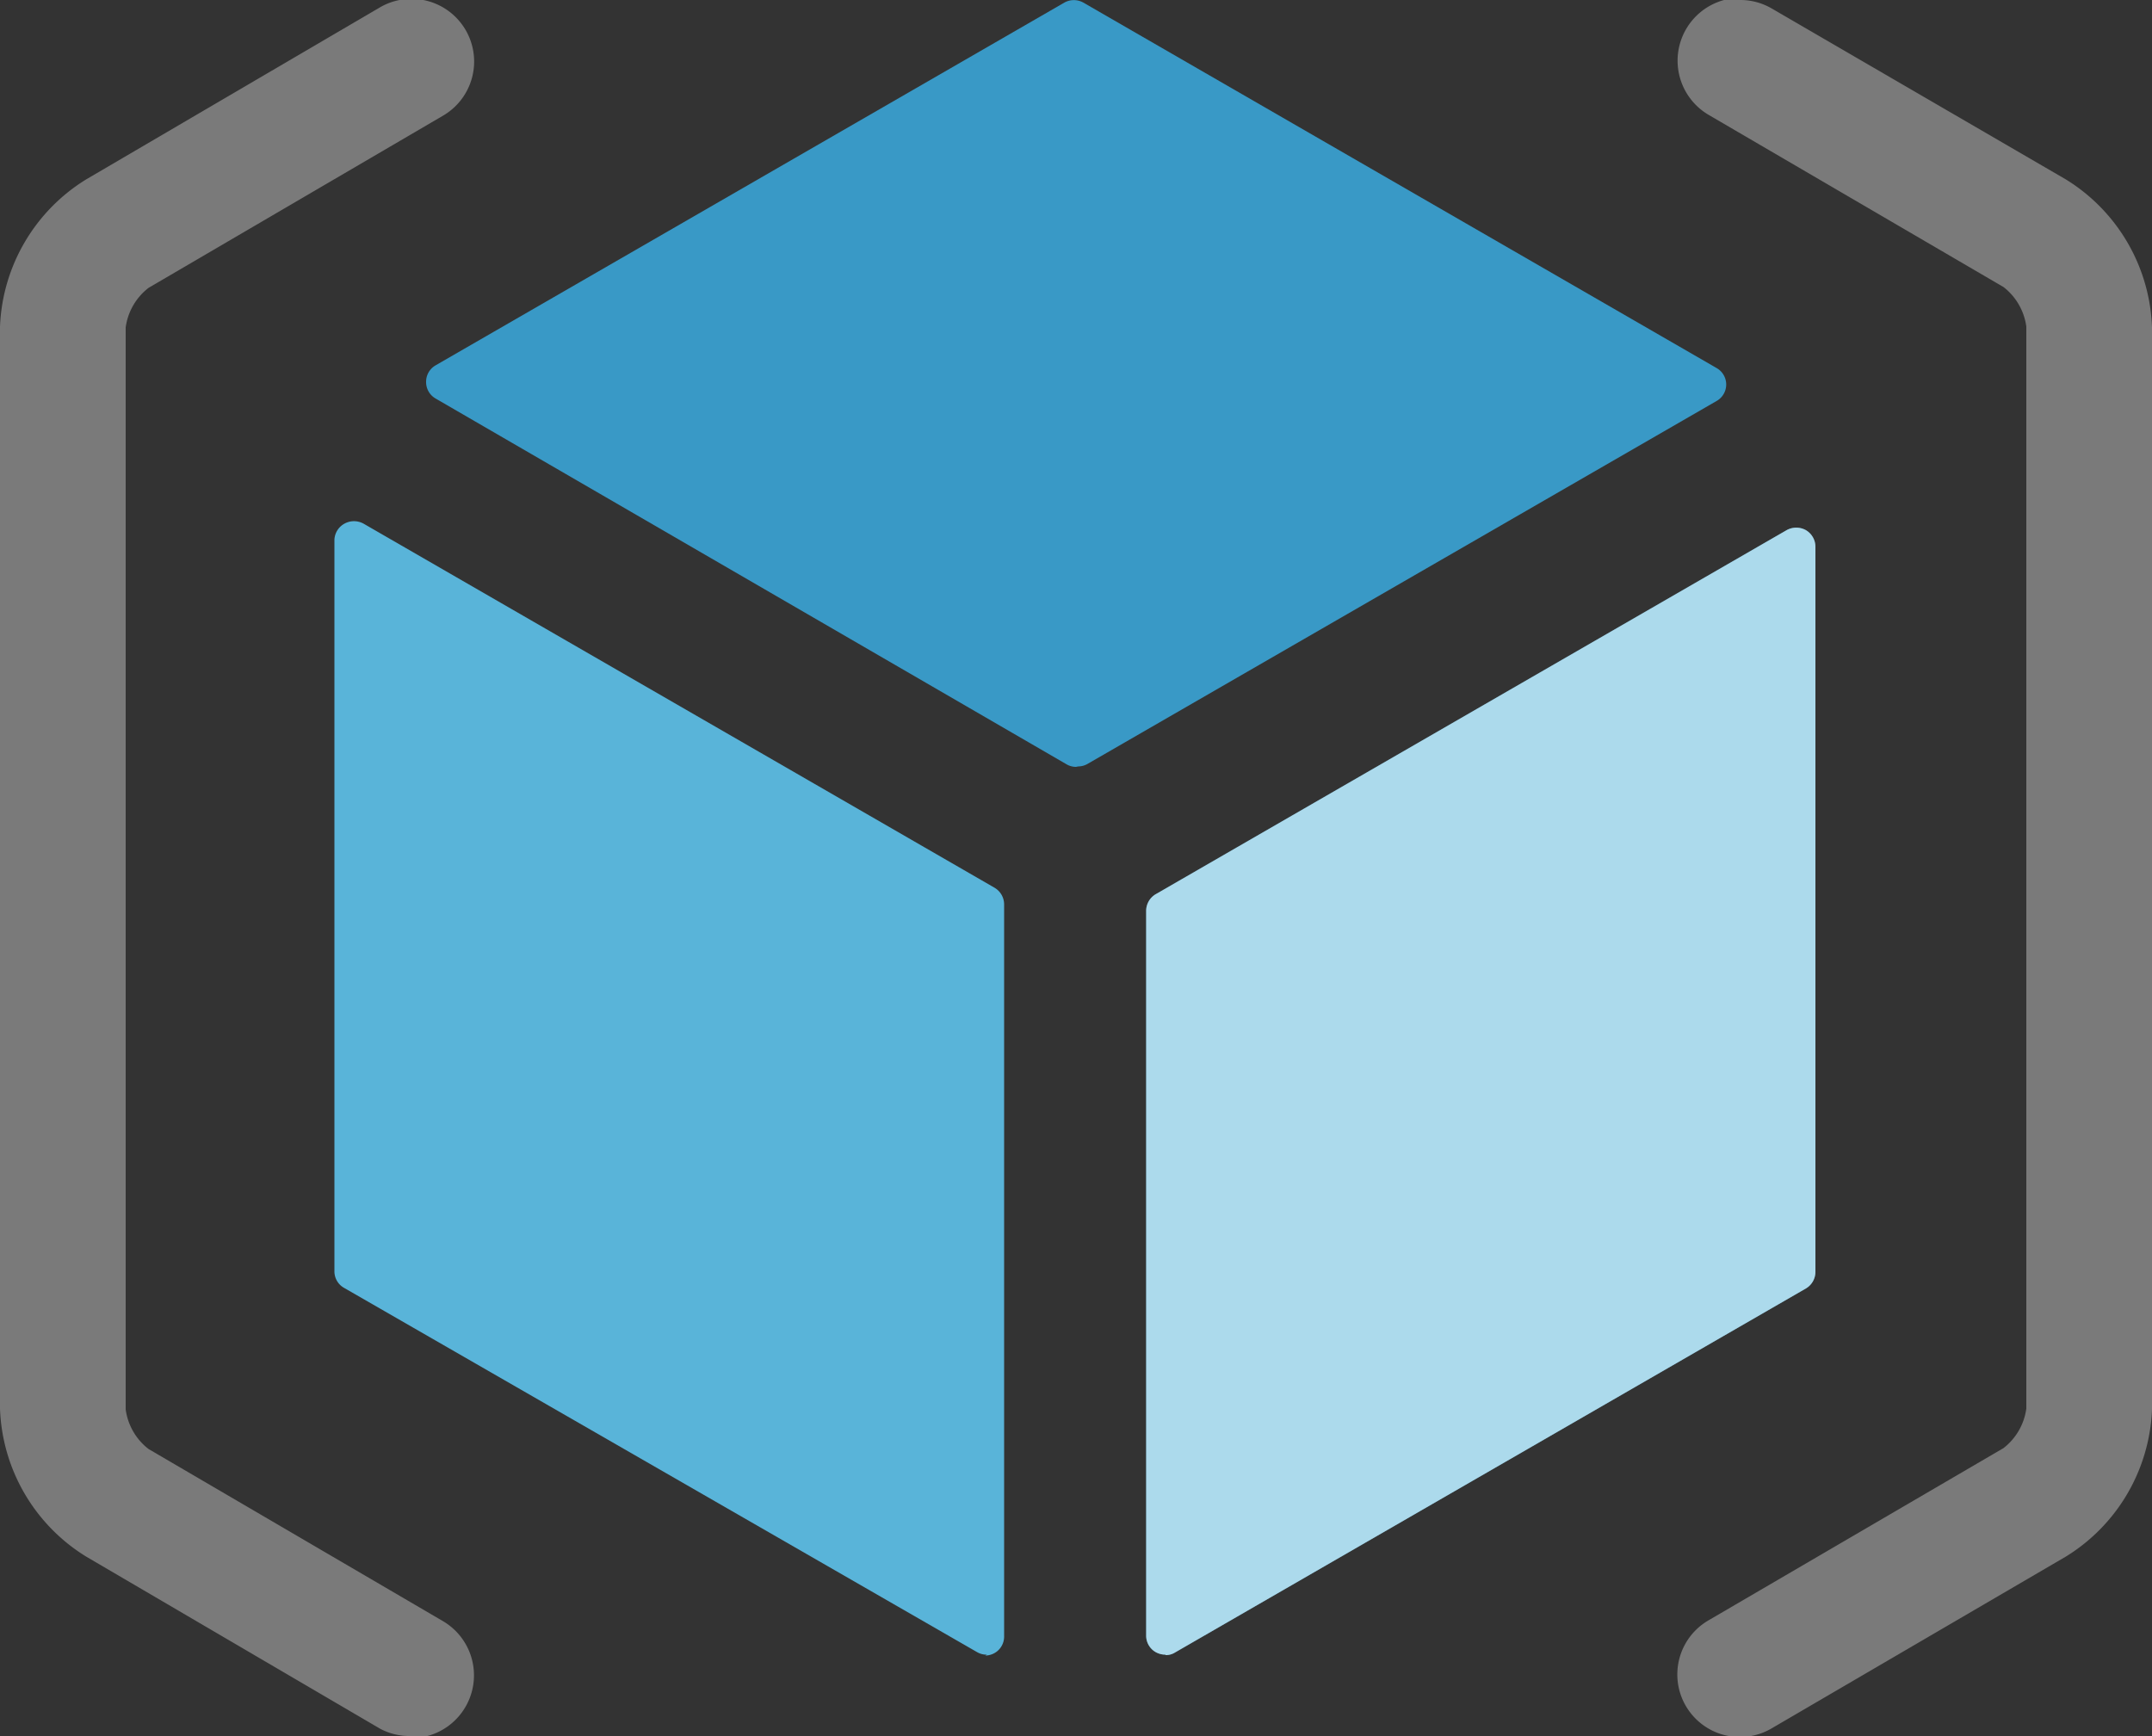 <svg id="Layer_1" data-name="Layer 1" xmlns="http://www.w3.org/2000/svg" viewBox="0 0 50 40.34"><rect x="0" y="0" width="50" height="40.34" fill="#333333" stroke="none"/><defs><style>.cls-1{fill:#3999c6;}.cls-2{fill:#59b4d9;}.cls-3{fill:#fff;opacity:0.5;isolation:isolate;}.cls-4{fill:#7a7a7a;}</style></defs><title>ResourceGroup</title><path class="cls-1" d="M25,22.65a.43.43,0,0,1-.22-.06L10.12,14.09a.44.44,0,0,1-.22-.39.44.44,0,0,1,.22-.38L24.73,4.89a.45.45,0,0,1,.44,0l14.71,8.49a.44.44,0,0,1,0,.77L25.27,22.58a.44.44,0,0,1-.22.06" transform="translate(0 -4.83)"/><path class="cls-2" d="M22.93,43.28a.44.44,0,0,1-.23-.06L8,34.76a.44.44,0,0,1-.23-.39v-17A.45.45,0,0,1,8,17a.46.46,0,0,1,.45,0l14.66,8.46a.45.45,0,0,1,.22.39v17a.44.44,0,0,1-.44.45" transform="translate(0 -4.83)"/><path class="cls-2" d="M27.08,43.28a.47.47,0,0,1-.23-.06.44.44,0,0,1-.22-.39V26a.45.45,0,0,1,.22-.39l14.66-8.46a.46.46,0,0,1,.45,0,.45.45,0,0,1,.22.39V34.38a.45.45,0,0,1-.22.39L27.3,43.23a.4.4,0,0,1-.22.06" transform="translate(0 -4.83)"/><path class="cls-3" d="M27.08,43.28a.47.47,0,0,1-.23-.06.44.44,0,0,1-.22-.39V26a.45.45,0,0,1,.22-.39l14.66-8.46a.46.46,0,0,1,.45,0,.45.45,0,0,1,.22.39V34.38a.45.45,0,0,1-.22.39L27.3,43.23a.4.4,0,0,1-.22.06" transform="translate(0 -4.83)"/><path class="cls-4" d="M9.56,45.17A1.45,1.45,0,0,1,8.83,45L2,41a4.21,4.21,0,0,1-2-3.44V12.42A4.21,4.21,0,0,1,2,9L8.83,5a1.45,1.45,0,0,1,1.46,2.52l-6.84,4a1.4,1.4,0,0,0-.53.92V37.58a1.4,1.4,0,0,0,.53.92l6.84,4a1.46,1.46,0,0,1-.73,2.72Z" transform="translate(0 -4.83)"/><path class="cls-4" d="M40.44,4.83a1.45,1.45,0,0,1,.73.2L48,9a4.21,4.21,0,0,1,2,3.44V37.58A4.21,4.21,0,0,1,48,41l-6.85,4a1.45,1.45,0,0,1-1.45-2.52l6.85-4a1.4,1.4,0,0,0,.53-.92V12.42a1.4,1.4,0,0,0-.53-.92l-6.85-4a1.46,1.46,0,0,1,.73-2.72Z" transform="translate(0 -4.83)"/></svg>